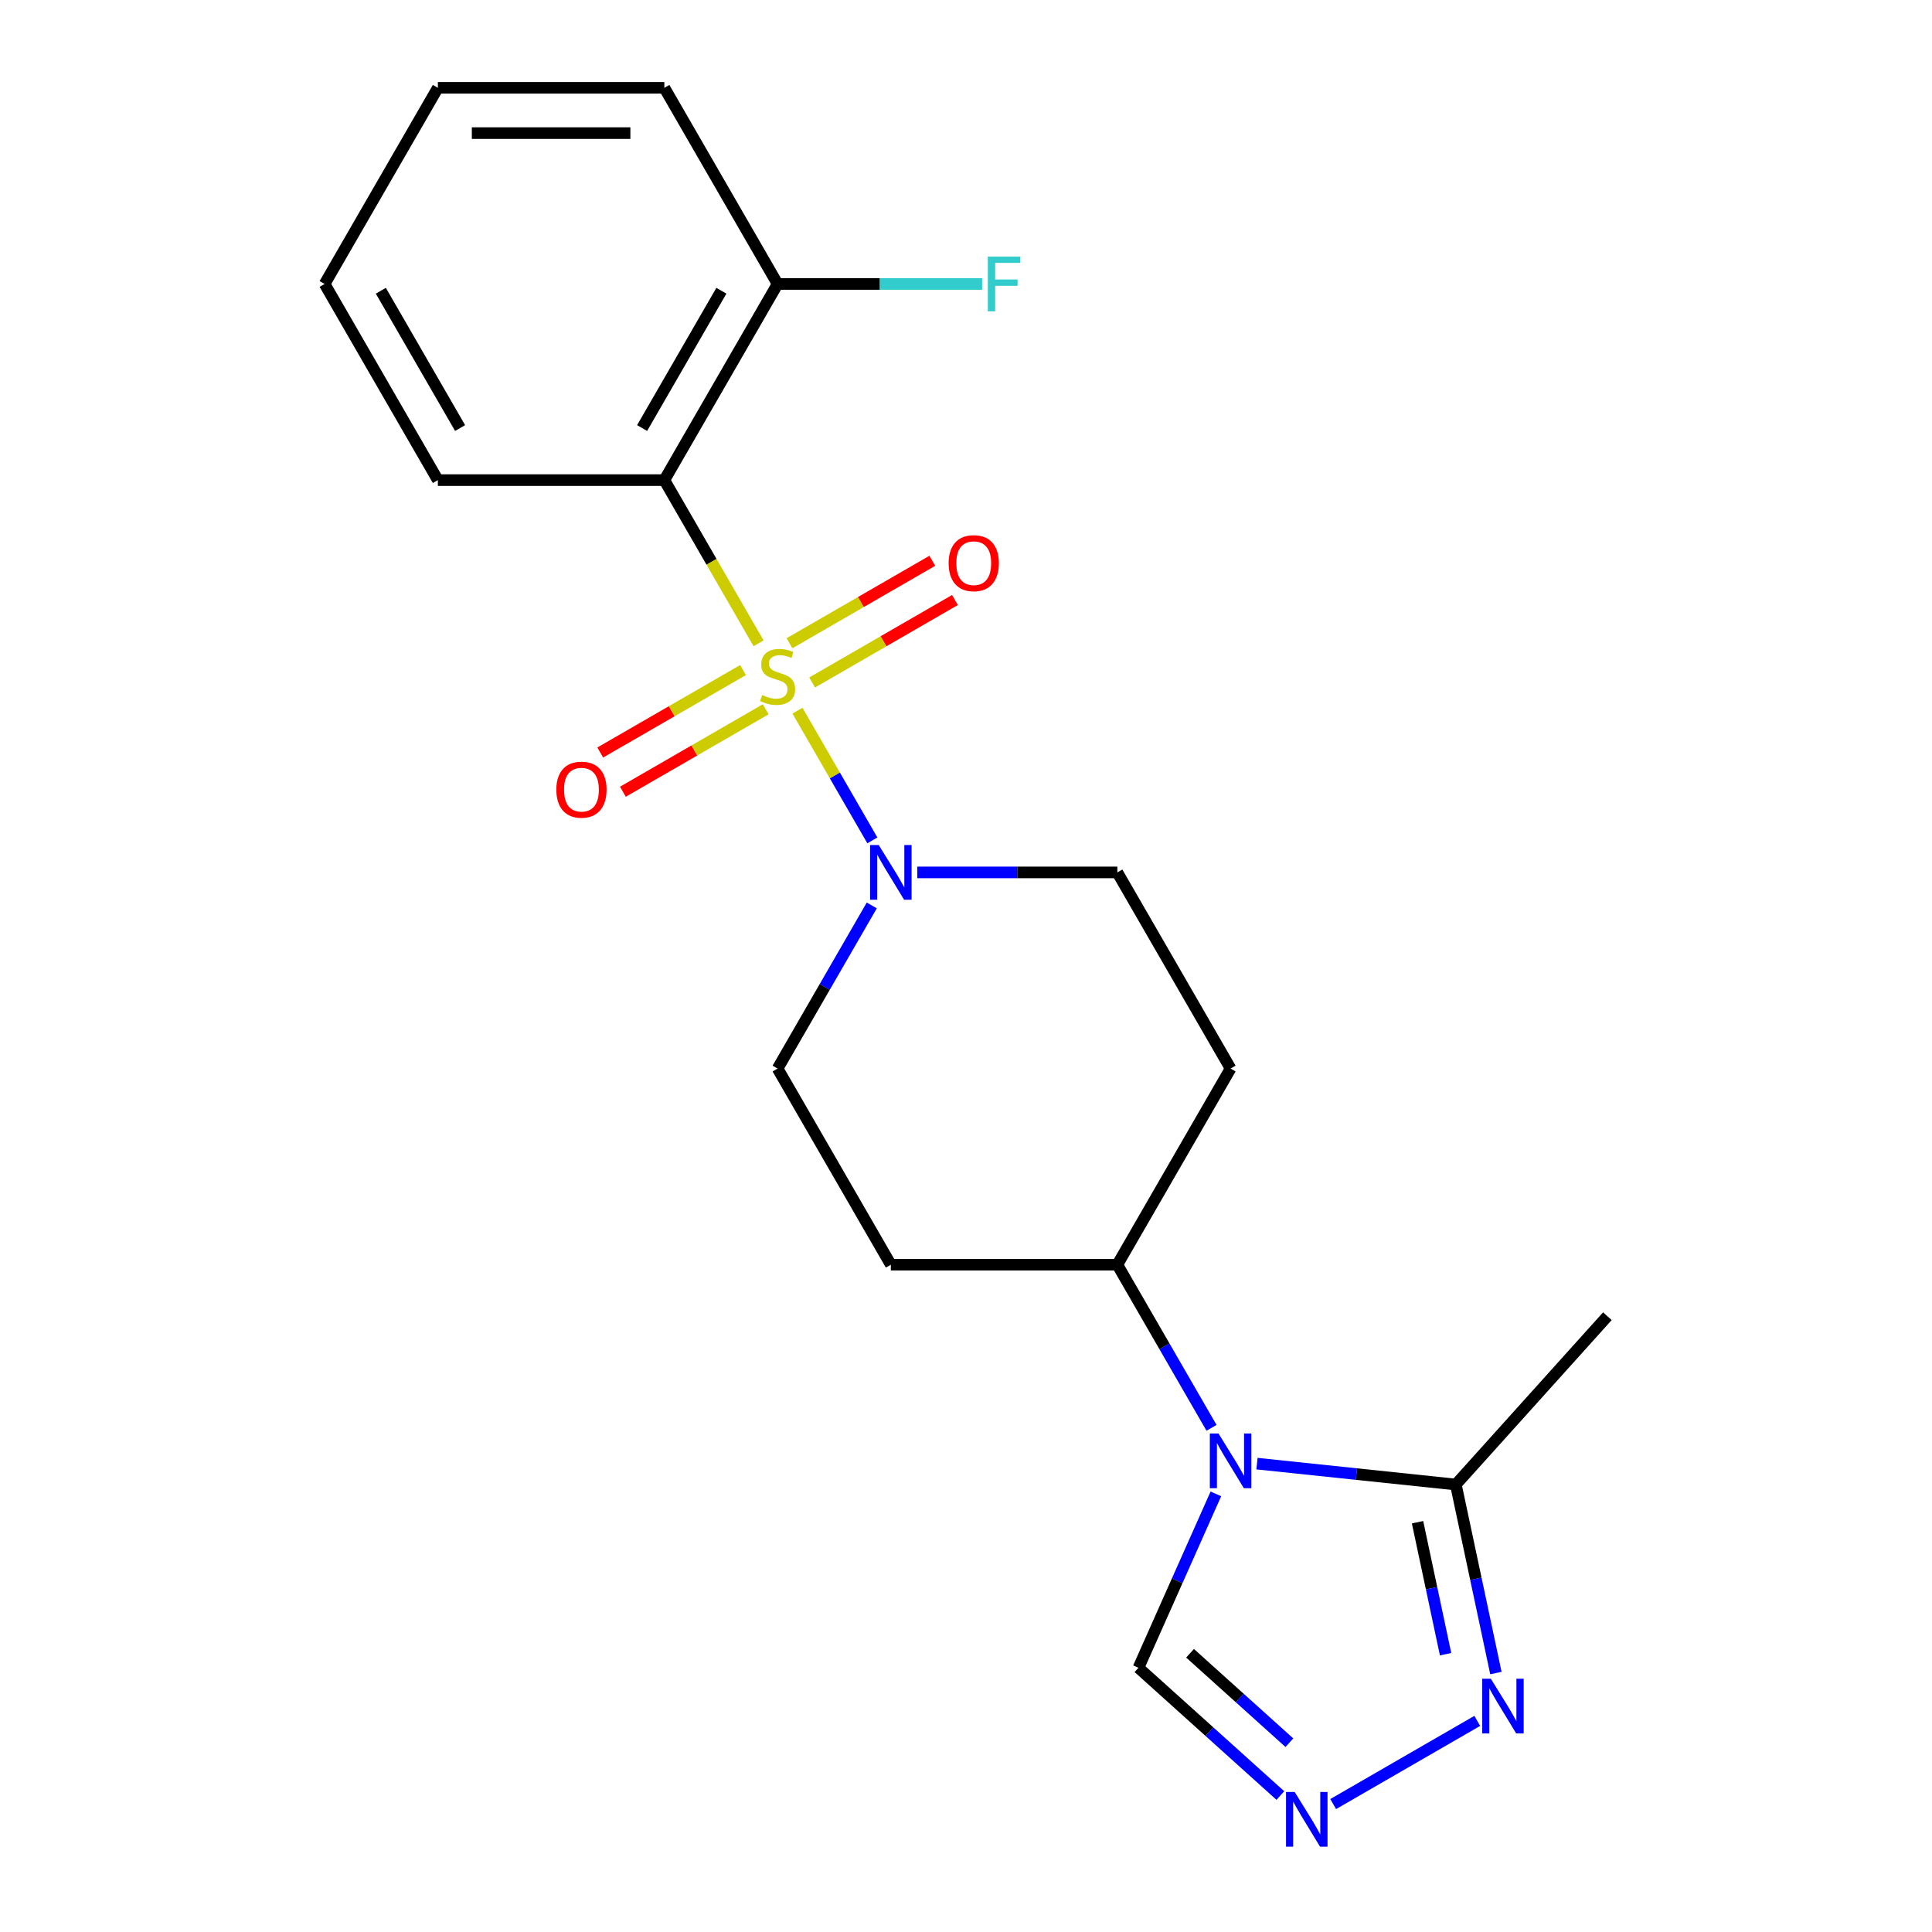 <?xml version='1.0' encoding='iso-8859-1'?>
<svg version='1.1' baseProfile='full'
              xmlns='http://www.w3.org/2000/svg'
                      xmlns:rdkit='http://www.rdkit.org/xml'
                      xmlns:xlink='http://www.w3.org/1999/xlink'
                  xml:space='preserve'
width='1000px' height='1000px' viewBox='0 0 1000 1000'>
<!-- END OF HEADER -->
<rect style='opacity:1.0;fill:#FFFFFF;stroke:none' width='1000' height='1000' x='0' y='0'> </rect>
<path class='bond-0' d='M 392.639,332.981 L 368.253,290.744' style='fill:none;fill-rule:evenodd;stroke:#CCCC00;stroke-width:6px;stroke-linecap:butt;stroke-linejoin:miter;stroke-opacity:1' />
<path class='bond-0' d='M 368.253,290.744 L 343.867,248.506' style='fill:none;fill-rule:evenodd;stroke:#000000;stroke-width:6px;stroke-linecap:butt;stroke-linejoin:miter;stroke-opacity:1' />
<path class='bond-2' d='M 412.766,367.843 L 432.148,401.412' style='fill:none;fill-rule:evenodd;stroke:#CCCC00;stroke-width:6px;stroke-linecap:butt;stroke-linejoin:miter;stroke-opacity:1' />
<path class='bond-2' d='M 432.148,401.412 L 451.529,434.981' style='fill:none;fill-rule:evenodd;stroke:#0000FF;stroke-width:6px;stroke-linecap:butt;stroke-linejoin:miter;stroke-opacity:1' />
<path class='bond-7' d='M 384.611,346.814 L 347.646,368.156' style='fill:none;fill-rule:evenodd;stroke:#CCCC00;stroke-width:6px;stroke-linecap:butt;stroke-linejoin:miter;stroke-opacity:1' />
<path class='bond-7' d='M 347.646,368.156 L 310.68,389.498' style='fill:none;fill-rule:evenodd;stroke:#FF0000;stroke-width:6px;stroke-linecap:butt;stroke-linejoin:miter;stroke-opacity:1' />
<path class='bond-7' d='M 396.334,367.119 L 359.369,388.461' style='fill:none;fill-rule:evenodd;stroke:#CCCC00;stroke-width:6px;stroke-linecap:butt;stroke-linejoin:miter;stroke-opacity:1' />
<path class='bond-7' d='M 359.369,388.461 L 322.403,409.803' style='fill:none;fill-rule:evenodd;stroke:#FF0000;stroke-width:6px;stroke-linecap:butt;stroke-linejoin:miter;stroke-opacity:1' />
<path class='bond-8' d='M 420.356,353.25 L 457.321,331.908' style='fill:none;fill-rule:evenodd;stroke:#CCCC00;stroke-width:6px;stroke-linecap:butt;stroke-linejoin:miter;stroke-opacity:1' />
<path class='bond-8' d='M 457.321,331.908 L 494.287,310.566' style='fill:none;fill-rule:evenodd;stroke:#FF0000;stroke-width:6px;stroke-linecap:butt;stroke-linejoin:miter;stroke-opacity:1' />
<path class='bond-8' d='M 408.633,332.945 L 445.598,311.603' style='fill:none;fill-rule:evenodd;stroke:#CCCC00;stroke-width:6px;stroke-linecap:butt;stroke-linejoin:miter;stroke-opacity:1' />
<path class='bond-8' d='M 445.598,311.603 L 482.564,290.261' style='fill:none;fill-rule:evenodd;stroke:#FF0000;stroke-width:6px;stroke-linecap:butt;stroke-linejoin:miter;stroke-opacity:1' />
<path class='bond-10' d='M 343.867,248.506 L 402.483,146.98' style='fill:none;fill-rule:evenodd;stroke:#000000;stroke-width:6px;stroke-linecap:butt;stroke-linejoin:miter;stroke-opacity:1' />
<path class='bond-10' d='M 332.355,221.554 L 373.386,150.486' style='fill:none;fill-rule:evenodd;stroke:#000000;stroke-width:6px;stroke-linecap:butt;stroke-linejoin:miter;stroke-opacity:1' />
<path class='bond-16' d='M 343.867,248.506 L 226.636,248.506' style='fill:none;fill-rule:evenodd;stroke:#000000;stroke-width:6px;stroke-linecap:butt;stroke-linejoin:miter;stroke-opacity:1' />
<path class='bond-1' d='M 627.08,739.044 L 602.706,696.827' style='fill:none;fill-rule:evenodd;stroke:#0000FF;stroke-width:6px;stroke-linecap:butt;stroke-linejoin:miter;stroke-opacity:1' />
<path class='bond-1' d='M 602.706,696.827 L 578.331,654.609' style='fill:none;fill-rule:evenodd;stroke:#000000;stroke-width:6px;stroke-linecap:butt;stroke-linejoin:miter;stroke-opacity:1' />
<path class='bond-3' d='M 650.618,757.572 L 702.077,762.981' style='fill:none;fill-rule:evenodd;stroke:#0000FF;stroke-width:6px;stroke-linecap:butt;stroke-linejoin:miter;stroke-opacity:1' />
<path class='bond-3' d='M 702.077,762.981 L 753.537,768.389' style='fill:none;fill-rule:evenodd;stroke:#000000;stroke-width:6px;stroke-linecap:butt;stroke-linejoin:miter;stroke-opacity:1' />
<path class='bond-6' d='M 629.338,773.226 L 609.301,818.229' style='fill:none;fill-rule:evenodd;stroke:#0000FF;stroke-width:6px;stroke-linecap:butt;stroke-linejoin:miter;stroke-opacity:1' />
<path class='bond-6' d='M 609.301,818.229 L 589.265,863.232' style='fill:none;fill-rule:evenodd;stroke:#000000;stroke-width:6px;stroke-linecap:butt;stroke-linejoin:miter;stroke-opacity:1' />
<path class='bond-11' d='M 451.232,468.649 L 426.858,510.866' style='fill:none;fill-rule:evenodd;stroke:#0000FF;stroke-width:6px;stroke-linecap:butt;stroke-linejoin:miter;stroke-opacity:1' />
<path class='bond-11' d='M 426.858,510.866 L 402.483,553.084' style='fill:none;fill-rule:evenodd;stroke:#000000;stroke-width:6px;stroke-linecap:butt;stroke-linejoin:miter;stroke-opacity:1' />
<path class='bond-12' d='M 474.77,451.558 L 526.551,451.558' style='fill:none;fill-rule:evenodd;stroke:#0000FF;stroke-width:6px;stroke-linecap:butt;stroke-linejoin:miter;stroke-opacity:1' />
<path class='bond-12' d='M 526.551,451.558 L 578.331,451.558' style='fill:none;fill-rule:evenodd;stroke:#000000;stroke-width:6px;stroke-linecap:butt;stroke-linejoin:miter;stroke-opacity:1' />
<path class='bond-5' d='M 753.537,768.389 L 763.907,817.179' style='fill:none;fill-rule:evenodd;stroke:#000000;stroke-width:6px;stroke-linecap:butt;stroke-linejoin:miter;stroke-opacity:1' />
<path class='bond-5' d='M 763.907,817.179 L 774.278,865.969' style='fill:none;fill-rule:evenodd;stroke:#0000FF;stroke-width:6px;stroke-linecap:butt;stroke-linejoin:miter;stroke-opacity:1' />
<path class='bond-5' d='M 733.714,787.901 L 740.973,822.054' style='fill:none;fill-rule:evenodd;stroke:#000000;stroke-width:6px;stroke-linecap:butt;stroke-linejoin:miter;stroke-opacity:1' />
<path class='bond-5' d='M 740.973,822.054 L 748.233,856.206' style='fill:none;fill-rule:evenodd;stroke:#0000FF;stroke-width:6px;stroke-linecap:butt;stroke-linejoin:miter;stroke-opacity:1' />
<path class='bond-17' d='M 753.537,768.389 L 831.98,681.269' style='fill:none;fill-rule:evenodd;stroke:#000000;stroke-width:6px;stroke-linecap:butt;stroke-linejoin:miter;stroke-opacity:1' />
<path class='bond-4' d='M 662.714,929.366 L 625.989,896.299' style='fill:none;fill-rule:evenodd;stroke:#0000FF;stroke-width:6px;stroke-linecap:butt;stroke-linejoin:miter;stroke-opacity:1' />
<path class='bond-4' d='M 625.989,896.299 L 589.265,863.232' style='fill:none;fill-rule:evenodd;stroke:#000000;stroke-width:6px;stroke-linecap:butt;stroke-linejoin:miter;stroke-opacity:1' />
<path class='bond-4' d='M 667.385,902.022 L 641.678,878.875' style='fill:none;fill-rule:evenodd;stroke:#0000FF;stroke-width:6px;stroke-linecap:butt;stroke-linejoin:miter;stroke-opacity:1' />
<path class='bond-4' d='M 641.678,878.875 L 615.971,855.728' style='fill:none;fill-rule:evenodd;stroke:#000000;stroke-width:6px;stroke-linecap:butt;stroke-linejoin:miter;stroke-opacity:1' />
<path class='bond-23' d='M 690.056,933.782 L 764.635,890.724' style='fill:none;fill-rule:evenodd;stroke:#0000FF;stroke-width:6px;stroke-linecap:butt;stroke-linejoin:miter;stroke-opacity:1' />
<path class='bond-9' d='M 578.331,654.609 L 636.947,553.084' style='fill:none;fill-rule:evenodd;stroke:#000000;stroke-width:6px;stroke-linecap:butt;stroke-linejoin:miter;stroke-opacity:1' />
<path class='bond-21' d='M 578.331,654.609 L 461.099,654.609' style='fill:none;fill-rule:evenodd;stroke:#000000;stroke-width:6px;stroke-linecap:butt;stroke-linejoin:miter;stroke-opacity:1' />
<path class='bond-15' d='M 402.483,146.98 L 455.424,146.98' style='fill:none;fill-rule:evenodd;stroke:#000000;stroke-width:6px;stroke-linecap:butt;stroke-linejoin:miter;stroke-opacity:1' />
<path class='bond-15' d='M 455.424,146.98 L 508.365,146.98' style='fill:none;fill-rule:evenodd;stroke:#33CCCC;stroke-width:6px;stroke-linecap:butt;stroke-linejoin:miter;stroke-opacity:1' />
<path class='bond-18' d='M 402.483,146.98 L 343.867,45.455' style='fill:none;fill-rule:evenodd;stroke:#000000;stroke-width:6px;stroke-linecap:butt;stroke-linejoin:miter;stroke-opacity:1' />
<path class='bond-13' d='M 402.483,553.084 L 461.099,654.609' style='fill:none;fill-rule:evenodd;stroke:#000000;stroke-width:6px;stroke-linecap:butt;stroke-linejoin:miter;stroke-opacity:1' />
<path class='bond-14' d='M 578.331,451.558 L 636.947,553.084' style='fill:none;fill-rule:evenodd;stroke:#000000;stroke-width:6px;stroke-linecap:butt;stroke-linejoin:miter;stroke-opacity:1' />
<path class='bond-19' d='M 226.636,248.506 L 168.02,146.98' style='fill:none;fill-rule:evenodd;stroke:#000000;stroke-width:6px;stroke-linecap:butt;stroke-linejoin:miter;stroke-opacity:1' />
<path class='bond-19' d='M 238.148,221.554 L 197.117,150.486' style='fill:none;fill-rule:evenodd;stroke:#000000;stroke-width:6px;stroke-linecap:butt;stroke-linejoin:miter;stroke-opacity:1' />
<path class='bond-22' d='M 343.867,45.455 L 226.636,45.455' style='fill:none;fill-rule:evenodd;stroke:#000000;stroke-width:6px;stroke-linecap:butt;stroke-linejoin:miter;stroke-opacity:1' />
<path class='bond-22' d='M 326.283,68.901 L 244.22,68.901' style='fill:none;fill-rule:evenodd;stroke:#000000;stroke-width:6px;stroke-linecap:butt;stroke-linejoin:miter;stroke-opacity:1' />
<path class='bond-20' d='M 168.02,146.98 L 226.636,45.455' style='fill:none;fill-rule:evenodd;stroke:#000000;stroke-width:6px;stroke-linecap:butt;stroke-linejoin:miter;stroke-opacity:1' />
<path  class='atom-0' d='M 394.483 359.752
Q 394.803 359.872, 396.123 360.432
Q 397.443 360.992, 398.883 361.352
Q 400.363 361.672, 401.803 361.672
Q 404.483 361.672, 406.043 360.392
Q 407.603 359.072, 407.603 356.792
Q 407.603 355.232, 406.803 354.272
Q 406.043 353.312, 404.843 352.792
Q 403.643 352.272, 401.643 351.672
Q 399.123 350.912, 397.603 350.192
Q 396.123 349.472, 395.043 347.952
Q 394.003 346.432, 394.003 343.872
Q 394.003 340.312, 396.403 338.112
Q 398.843 335.912, 403.643 335.912
Q 406.923 335.912, 410.643 337.472
L 409.723 340.552
Q 406.323 339.152, 403.763 339.152
Q 401.003 339.152, 399.483 340.312
Q 397.963 341.432, 398.003 343.392
Q 398.003 344.912, 398.763 345.832
Q 399.563 346.752, 400.683 347.272
Q 401.843 347.792, 403.763 348.392
Q 406.323 349.192, 407.843 349.992
Q 409.363 350.792, 410.443 352.432
Q 411.563 354.032, 411.563 356.792
Q 411.563 360.712, 408.923 362.832
Q 406.323 364.912, 401.963 364.912
Q 399.443 364.912, 397.523 364.352
Q 395.643 363.832, 393.403 362.912
L 394.483 359.752
' fill='#CCCC00'/>
<path  class='atom-2' d='M 630.687 741.975
L 639.967 756.975
Q 640.887 758.455, 642.367 761.135
Q 643.847 763.815, 643.927 763.975
L 643.927 741.975
L 647.687 741.975
L 647.687 770.295
L 643.807 770.295
L 633.847 753.895
Q 632.687 751.975, 631.447 749.775
Q 630.247 747.575, 629.887 746.895
L 629.887 770.295
L 626.207 770.295
L 626.207 741.975
L 630.687 741.975
' fill='#0000FF'/>
<path  class='atom-3' d='M 454.839 437.398
L 464.119 452.398
Q 465.039 453.878, 466.519 456.558
Q 467.999 459.238, 468.079 459.398
L 468.079 437.398
L 471.839 437.398
L 471.839 465.718
L 467.959 465.718
L 457.999 449.318
Q 456.839 447.398, 455.599 445.198
Q 454.399 442.998, 454.039 442.318
L 454.039 465.718
L 450.359 465.718
L 450.359 437.398
L 454.839 437.398
' fill='#0000FF'/>
<path  class='atom-5' d='M 670.125 927.515
L 679.405 942.515
Q 680.325 943.995, 681.805 946.675
Q 683.285 949.355, 683.365 949.515
L 683.365 927.515
L 687.125 927.515
L 687.125 955.835
L 683.245 955.835
L 673.285 939.435
Q 672.125 937.515, 670.885 935.315
Q 669.685 933.115, 669.325 932.435
L 669.325 955.835
L 665.645 955.835
L 665.645 927.515
L 670.125 927.515
' fill='#0000FF'/>
<path  class='atom-6' d='M 771.651 868.899
L 780.931 883.899
Q 781.851 885.379, 783.331 888.059
Q 784.811 890.739, 784.891 890.899
L 784.891 868.899
L 788.651 868.899
L 788.651 897.219
L 784.771 897.219
L 774.811 880.819
Q 773.651 878.899, 772.411 876.699
Q 771.211 874.499, 770.851 873.819
L 770.851 897.219
L 767.171 897.219
L 767.171 868.899
L 771.651 868.899
' fill='#0000FF'/>
<path  class='atom-8' d='M 287.958 408.728
Q 287.958 401.928, 291.318 398.128
Q 294.678 394.328, 300.958 394.328
Q 307.238 394.328, 310.598 398.128
Q 313.958 401.928, 313.958 408.728
Q 313.958 415.608, 310.558 419.528
Q 307.158 423.408, 300.958 423.408
Q 294.718 423.408, 291.318 419.528
Q 287.958 415.648, 287.958 408.728
M 300.958 420.208
Q 305.278 420.208, 307.598 417.328
Q 309.958 414.408, 309.958 408.728
Q 309.958 403.168, 307.598 400.368
Q 305.278 397.528, 300.958 397.528
Q 296.638 397.528, 294.278 400.328
Q 291.958 403.128, 291.958 408.728
Q 291.958 414.448, 294.278 417.328
Q 296.638 420.208, 300.958 420.208
' fill='#FF0000'/>
<path  class='atom-9' d='M 491.009 291.496
Q 491.009 284.696, 494.369 280.896
Q 497.729 277.096, 504.009 277.096
Q 510.289 277.096, 513.649 280.896
Q 517.009 284.696, 517.009 291.496
Q 517.009 298.376, 513.609 302.296
Q 510.209 306.176, 504.009 306.176
Q 497.769 306.176, 494.369 302.296
Q 491.009 298.416, 491.009 291.496
M 504.009 302.976
Q 508.329 302.976, 510.649 300.096
Q 513.009 297.176, 513.009 291.496
Q 513.009 285.936, 510.649 283.136
Q 508.329 280.296, 504.009 280.296
Q 499.689 280.296, 497.329 283.096
Q 495.009 285.896, 495.009 291.496
Q 495.009 297.216, 497.329 300.096
Q 499.689 302.976, 504.009 302.976
' fill='#FF0000'/>
<path  class='atom-16' d='M 511.295 132.82
L 528.135 132.82
L 528.135 136.06
L 515.095 136.06
L 515.095 144.66
L 526.695 144.66
L 526.695 147.94
L 515.095 147.94
L 515.095 161.14
L 511.295 161.14
L 511.295 132.82
' fill='#33CCCC'/>
</svg>
